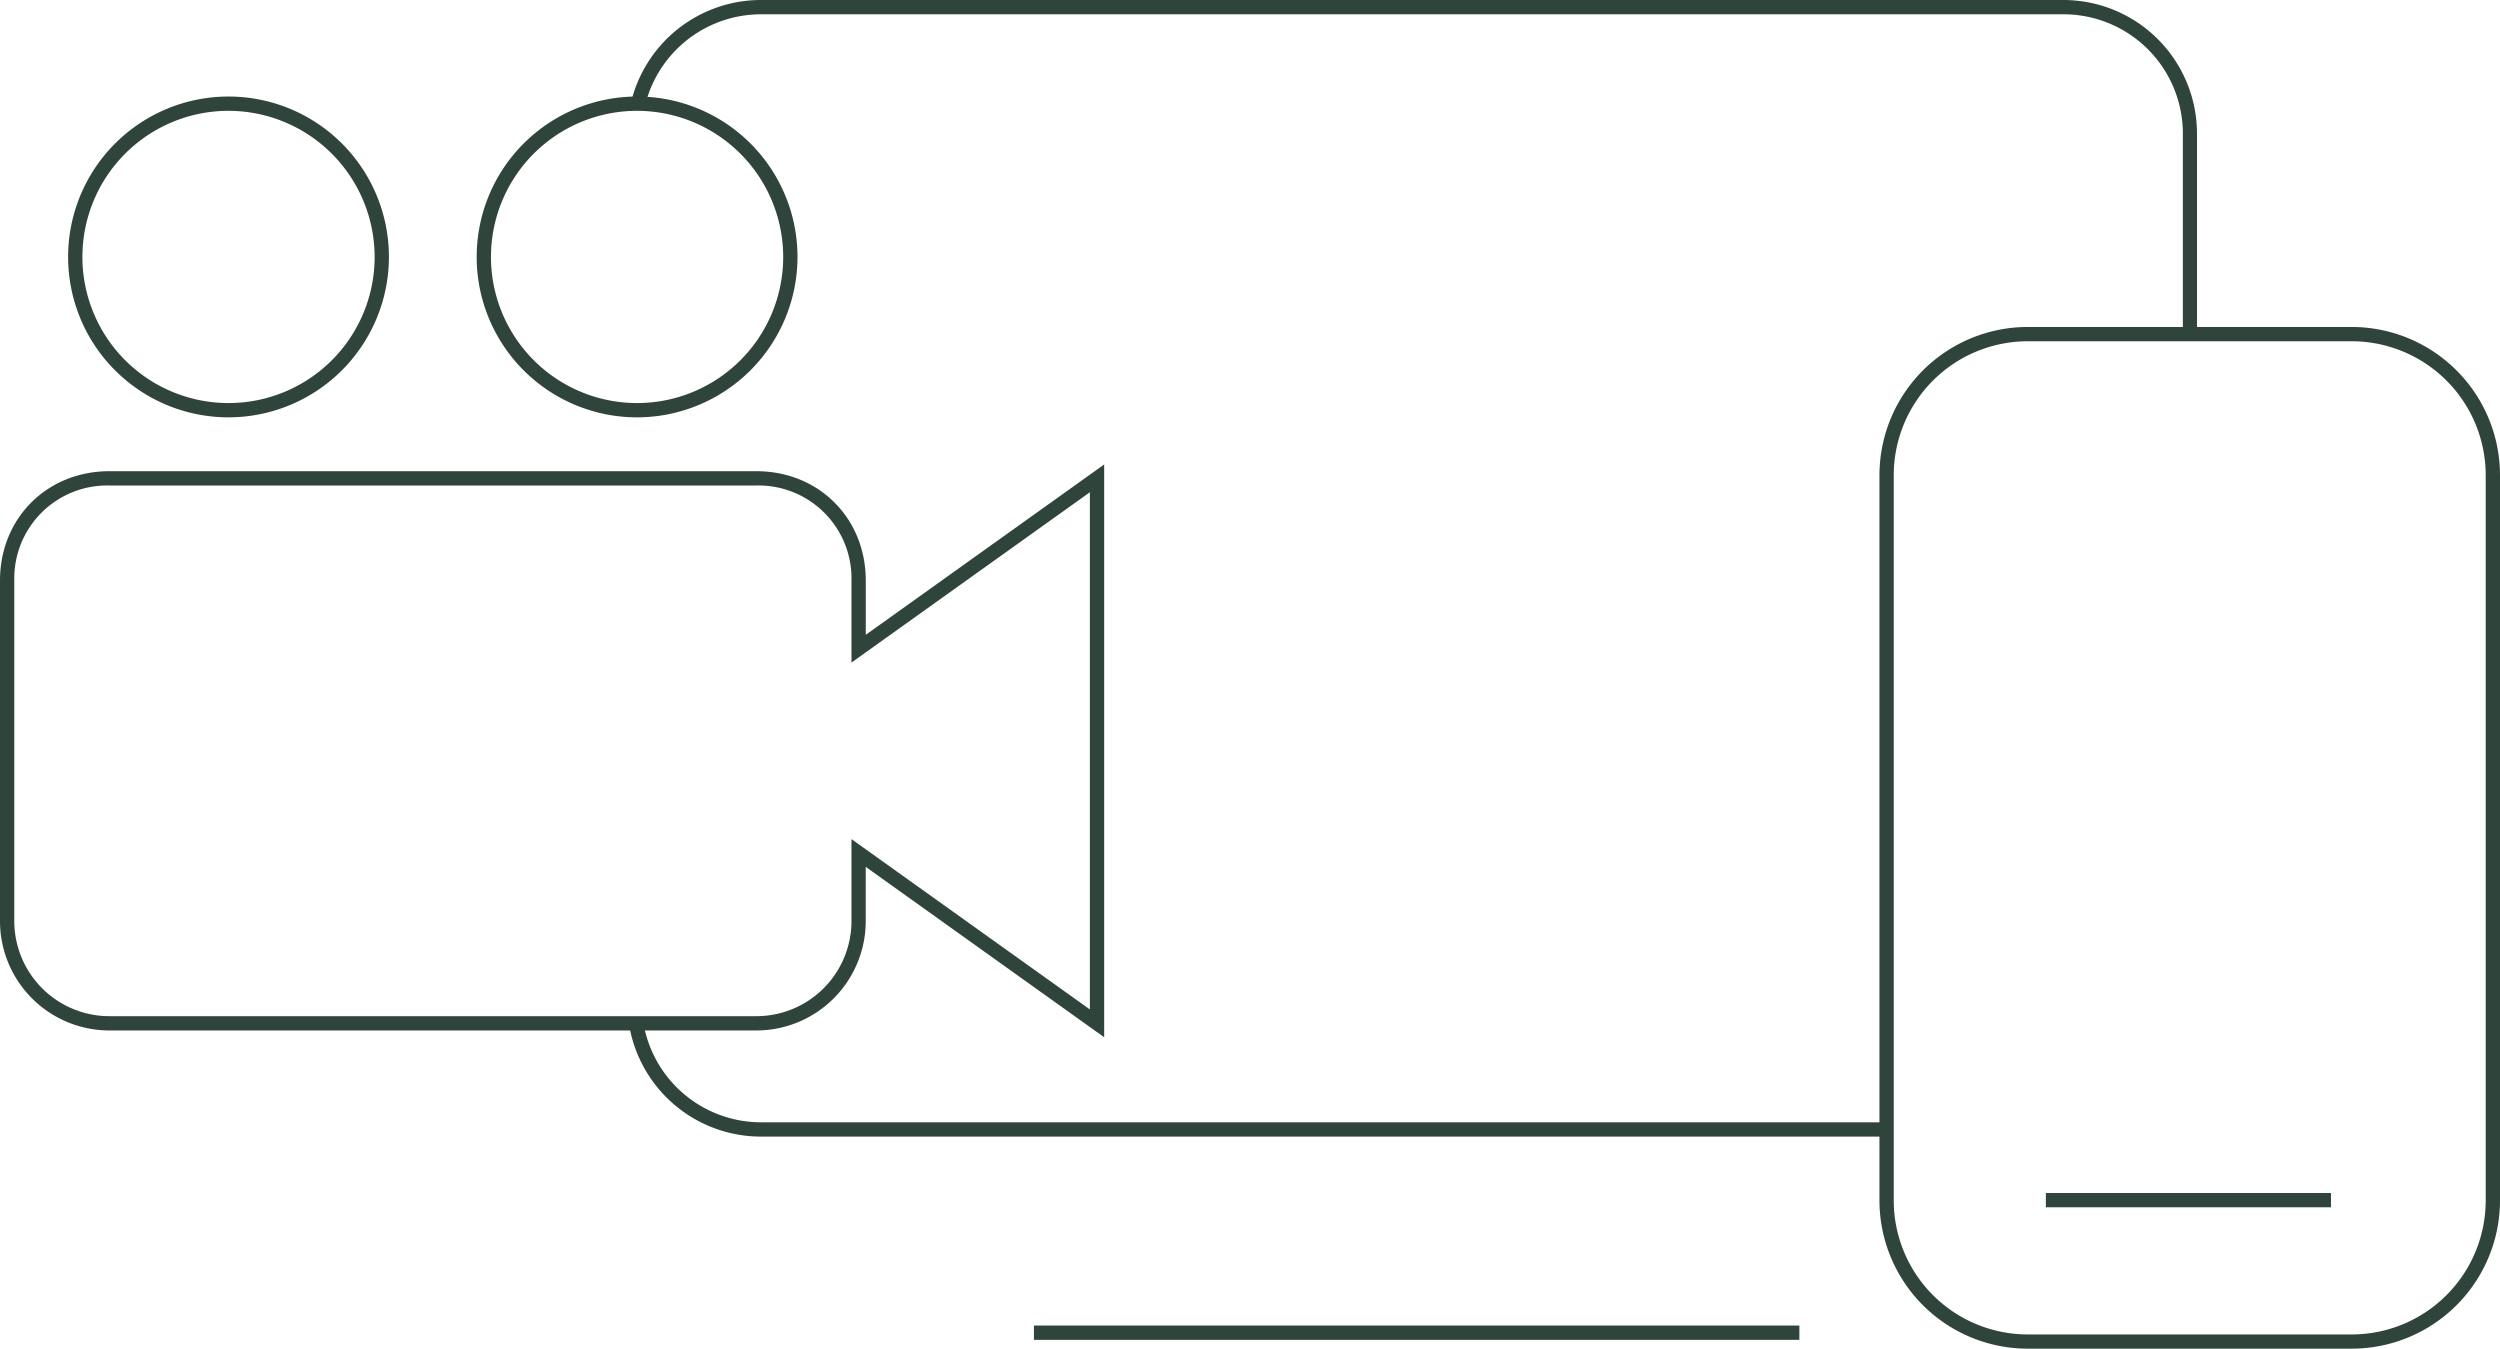 <?xml version="1.0" encoding="utf-8"?><svg viewBox="0 0 612.2 330.26" xmlns="http://www.w3.org/2000/svg"><g fill="#2f443a"><path d="m253.19 324.6h187.44v3.5h-187.44z"/><path d="m270.39 254-58.39-41.72v13.29a26.8 26.8 0 0 1 -26.77 26.77h-158.46a26.8 26.8 0 0 1 -26.77-26.77v-83.41c0-15.26 11.51-26.77 26.77-26.77h158.47c15.26 0 26.77 11.51 26.77 26.77v13.29l58.38-41.71zm-243.62-135.11a22.76 22.76 0 0 0 -23.27 23.27v83.41a23.3 23.3 0 0 0 23.27 23.27h158.47a23.3 23.3 0 0 0 23.27-23.27v-20.09l58.38 41.71v-126.65l-58.38 41.71v-20.09a22.76 22.76 0 0 0 -23.27-23.27z"/><path d="m56 102.2a39.28 39.28 0 1 1 39.24-39.28 39.32 39.32 0 0 1 -39.24 39.28zm0-75.06a35.78 35.78 0 1 0 35.74 35.78 35.82 35.82 0 0 0 -35.74-35.78z"/><path d="m156 102.2a39.28 39.28 0 1 1 39.29-39.28 39.32 39.32 0 0 1 -39.29 39.28zm0-75.06a35.78 35.78 0 1 0 35.79 35.78 35.82 35.82 0 0 0 -35.79-35.78z"/><path d="m575.91 330.26h-79.38a36.33 36.33 0 0 1 -36.29-36.26v-177.64a36.33 36.33 0 0 1 36.29-36.29h79.38a36.33 36.33 0 0 1 36.29 36.29v177.64a36.33 36.33 0 0 1 -36.29 36.26zm-79.38-246.69a32.83 32.83 0 0 0 -32.79 32.79v177.64a32.83 32.83 0 0 0 32.79 32.78h79.38a32.83 32.83 0 0 0 32.79-32.78v-177.64a32.83 32.83 0 0 0 -32.79-32.79z"/><path d="m500.99 292.14h69.82v3.5h-69.82z"/><path d="m158.06 25.44a29.24 29.24 0 0 1 28.28-21.94h319a29.23 29.23 0 0 1 29.2 29.19v49.13h3.46v-49.13a32.74 32.74 0 0 0 -32.69-32.69h-319a32.74 32.74 0 0 0 -31.87 25.43h1.57c.71-.04 1.38-.02 2.05.01z"/><path d="m462 274.83h-275.66a29.24 29.24 0 0 1 -28.77-24.24h-3.57a32.74 32.74 0 0 0 32.32 27.74h275.68z"/></g></svg>
